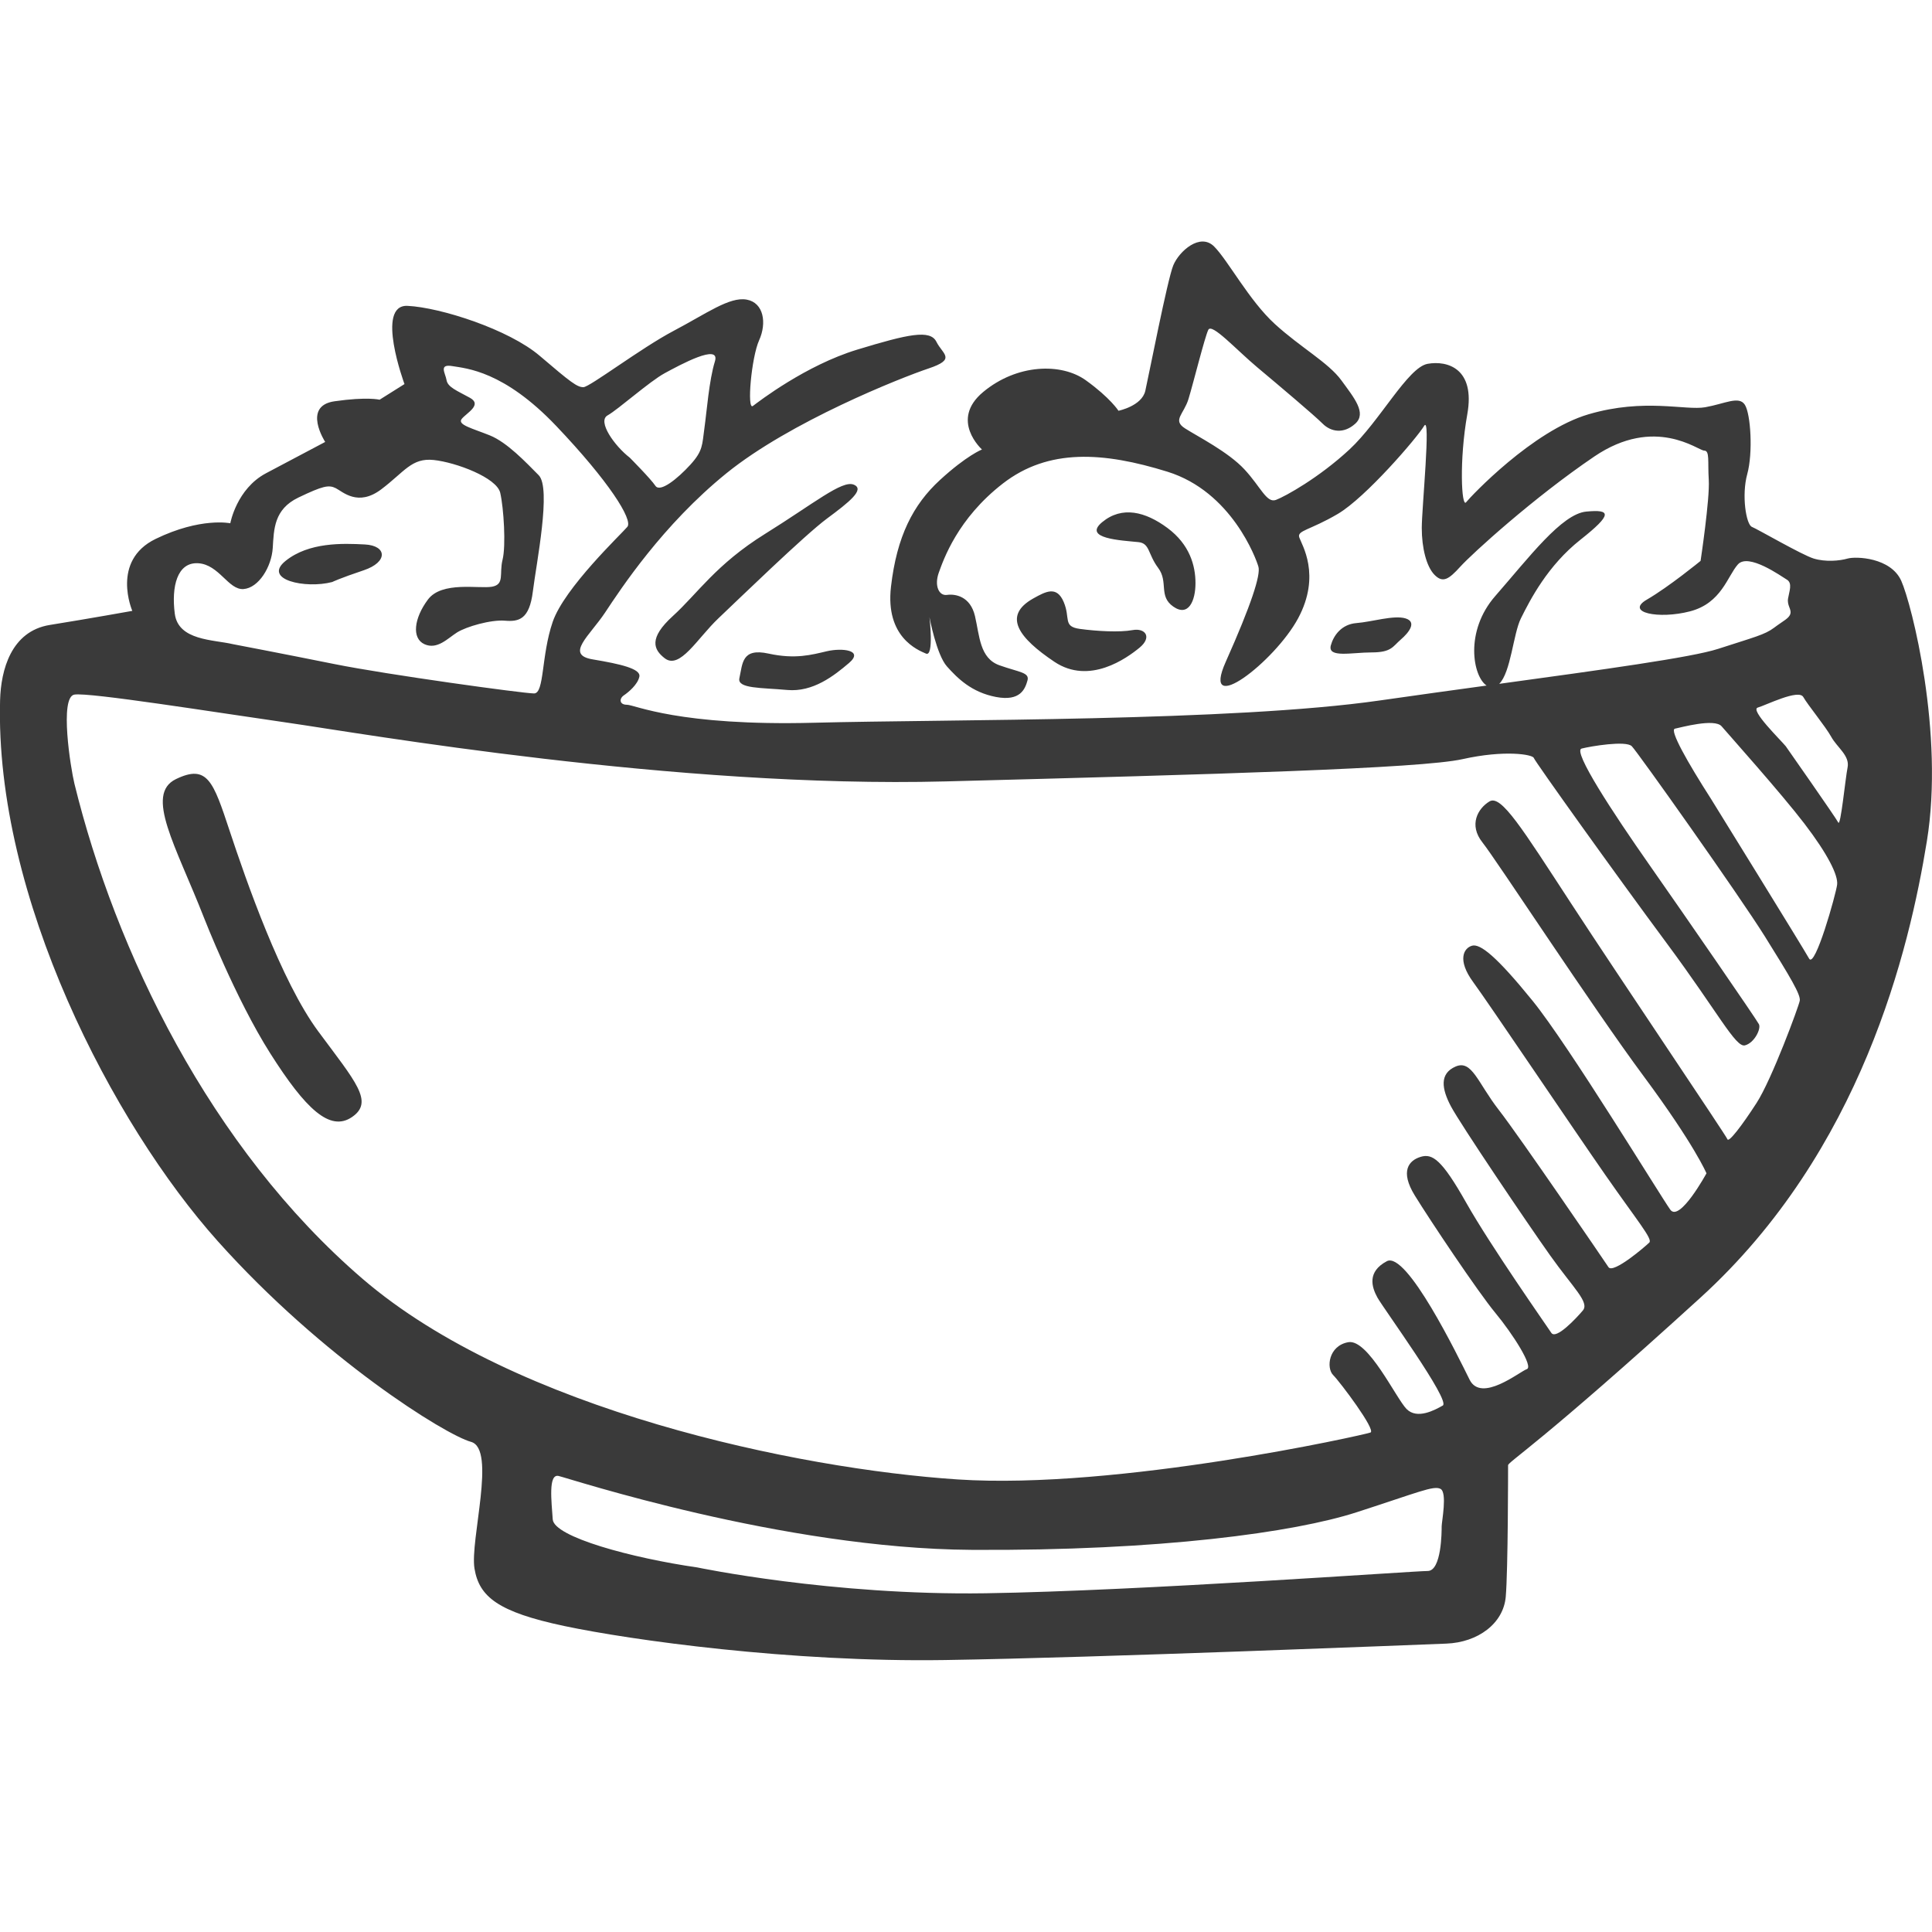 <svg width="64" height="64" xmlns="http://www.w3.org/2000/svg">

 <g>
  <title>background</title>
  <rect fill="none" id="canvas_background" height="402" width="582" y="-1" x="-1"/>
 </g>
 <g>
  <title>Layer 1</title>
  <path fill="#3a3a3a" id="restaurant-017" d="m62.982,19.241c-0.348,-0.777 -1.507,-0.816 -1.778,-0.738c-0.271,0.078 -0.734,0.117 -1.121,0s-1.855,-0.972 -2.048,-1.049s-0.348,-1.049 -0.155,-1.749c0.193,-0.7 0.116,-1.982 -0.077,-2.293c-0.193,-0.311 -0.657,-0.039 -1.314,0.078c-0.657,0.117 -2.009,-0.311 -3.864,0.233c-1.855,0.544 -3.903,2.72 -4.058,2.915c-0.155,0.194 -0.232,-1.399 0.039,-2.915c0.271,-1.516 -0.657,-1.788 -1.314,-1.671c-0.657,0.117 -1.584,1.904 -2.589,2.837c-1.005,0.933 -2.125,1.554 -2.435,1.671c-0.309,0.117 -0.502,-0.427 -1.043,-1.01c-0.541,-0.583 -1.546,-1.088 -1.971,-1.36s-0.039,-0.466 0.116,-0.972c0.155,-0.505 0.541,-2.06 0.657,-2.293s0.927,0.661 1.623,1.244c0.696,0.583 1.894,1.593 2.164,1.865c0.271,0.272 0.696,0.35 1.082,0s-0.039,-0.855 -0.464,-1.438c-0.425,-0.583 -1.353,-1.088 -2.203,-1.865c-0.85,-0.777 -1.546,-2.099 -2.009,-2.565c-0.464,-0.466 -1.159,0.155 -1.353,0.622c-0.193,0.466 -0.812,3.653 -0.927,4.158c-0.116,0.505 -0.889,0.661 -0.889,0.661s-0.271,-0.427 -1.082,-1.01c-0.812,-0.583 -2.28,-0.544 -3.401,0.389c-1.121,0.933 -0.039,1.904 -0.039,1.904s-0.502,0.194 -1.391,1.01c-0.889,0.816 -1.43,1.865 -1.623,3.536s0.889,2.099 1.159,2.215c0.271,0.117 0.116,-1.205 0.116,-1.205s0.232,1.244 0.58,1.632c0.348,0.389 0.812,0.855 1.623,1.01c0.812,0.155 0.966,-0.272 1.043,-0.544c0.077,-0.272 -0.271,-0.272 -0.927,-0.505c-0.657,-0.233 -0.657,-0.972 -0.812,-1.632s-0.657,-0.738 -0.927,-0.7s-0.425,-0.311 -0.271,-0.738c0.155,-0.427 0.618,-1.788 2.125,-2.954c1.507,-1.166 3.323,-1.049 5.449,-0.389c2.125,0.661 2.937,2.876 3.014,3.148c0.077,0.272 -0.232,1.244 -1.082,3.148c-0.85,1.904 1.623,0 2.396,-1.438s0.116,-2.448 0.039,-2.682c-0.077,-0.233 0.348,-0.233 1.275,-0.777c0.927,-0.544 2.628,-2.526 2.86,-2.915c0.232,-0.389 -0.077,2.72 -0.077,3.381c0,0.661 0.155,1.282 0.425,1.554c0.271,0.272 0.464,0.155 0.85,-0.272s2.435,-2.293 4.444,-3.653c2.009,-1.36 3.439,-0.194 3.633,-0.194s0.116,0.35 0.155,0.972c0.039,0.622 -0.271,2.682 -0.271,2.682s-1.043,0.855 -1.778,1.282s0.386,0.661 1.43,0.389c1.043,-0.272 1.237,-1.166 1.584,-1.554c0.348,-0.389 1.43,0.389 1.623,0.505c0.193,0.117 0.077,0.389 0.039,0.622c-0.039,0.233 0.116,0.35 0.077,0.505s-0.232,0.233 -0.541,0.466c-0.309,0.233 -0.657,0.311 -1.855,0.7c-0.871,0.283 -3.829,0.689 -7.249,1.158c0.387,-0.387 0.463,-1.655 0.718,-2.169c0.309,-0.622 0.889,-1.749 1.971,-2.604s1.005,-1.01 0.193,-0.933s-1.894,1.516 -3.014,2.798c-1.023,1.17 -0.741,2.663 -0.287,2.965c-1.156,0.159 -2.355,0.324 -3.539,0.494c-4.869,0.7 -14.26,0.622 -18.742,0.738s-5.938,-0.596 -6.196,-0.596c-0.258,0 -0.258,-0.207 -0.103,-0.311s0.464,-0.363 0.515,-0.622c0.051,-0.259 -0.618,-0.415 -1.546,-0.57c-0.927,-0.155 -0.103,-0.777 0.412,-1.554c0.515,-0.777 1.907,-2.902 4.019,-4.612s5.771,-3.161 6.698,-3.472s0.464,-0.466 0.258,-0.881c-0.206,-0.415 -0.927,-0.259 -2.628,0.259c-1.7,0.518 -3.246,1.71 -3.452,1.865c-0.206,0.155 -0.051,-1.606 0.206,-2.176c0.258,-0.57 0.155,-1.244 -0.412,-1.347c-0.567,-0.104 -1.34,0.466 -2.422,1.036c-1.082,0.57 -2.782,1.865 -2.988,1.865c-0.206,0 -0.412,-0.155 -1.443,-1.036c-1.03,-0.881 -3.298,-1.606 -4.38,-1.658s-0.103,2.591 -0.103,2.591l-0.824,0.518c0,0 -0.412,-0.104 -1.494,0.052c-1.082,0.155 -0.309,1.347 -0.309,1.347s-0.979,0.518 -1.958,1.036c-0.979,0.518 -1.185,1.658 -1.185,1.658s-0.979,-0.207 -2.473,0.518c-1.494,0.725 -0.773,2.384 -0.773,2.384s-1.442,0.259 -2.731,0.466c-1.288,0.207 -1.621,1.498 -1.649,2.487c-0.181,6.516 3.735,14.042 7.213,17.929s7.536,6.412 8.386,6.645c0.85,0.233 -0.039,3.264 0.116,4.197c0.155,0.933 0.773,1.438 2.976,1.904c2.203,0.466 7.497,1.205 12.598,1.127s15.573,-0.505 16.617,-0.544c1.043,-0.039 1.894,-0.661 1.971,-1.554c0.077,-0.894 0.077,-4.236 0.077,-4.353s1.043,-0.7 6.376,-5.557s6.917,-11.542 7.497,-15.117c0.582,-3.573 -0.5,-7.848 -0.848,-8.625zm-42.856,-5.48c0.348,-0.194 1.391,-1.127 1.894,-1.399c0.502,-0.272 1.855,-1.01 1.662,-0.389s-0.271,1.671 -0.348,2.215s-0.039,0.738 -0.464,1.205c-0.425,0.466 -1.005,0.933 -1.159,0.7c-0.155,-0.233 -0.85,-0.933 -0.85,-0.933c-0.503,-0.388 -1.082,-1.204 -0.735,-1.399zm-13.564,4.897c0.696,0.039 1.005,0.894 1.507,0.855c0.502,-0.039 0.927,-0.738 0.966,-1.36c0.039,-0.622 0.039,-1.282 0.85,-1.671c0.812,-0.389 1.005,-0.427 1.237,-0.311c0.232,0.117 0.734,0.622 1.507,0.039c0.773,-0.583 1.005,-1.049 1.739,-0.972c0.734,0.078 2.087,0.583 2.203,1.088c0.116,0.505 0.193,1.749 0.077,2.215c-0.116,0.466 0.077,0.816 -0.348,0.894c-0.425,0.078 -1.662,-0.194 -2.125,0.427c-0.464,0.622 -0.541,1.282 -0.116,1.477c0.425,0.194 0.773,-0.194 1.082,-0.389c0.309,-0.194 1.121,-0.427 1.584,-0.389s0.812,-0.039 0.927,-0.972c0.116,-0.933 0.618,-3.42 0.193,-3.847c-0.425,-0.427 -1.043,-1.088 -1.623,-1.321c-0.58,-0.233 -1.082,-0.35 -0.927,-0.544c0.155,-0.194 0.696,-0.466 0.271,-0.7s-0.734,-0.35 -0.773,-0.583c-0.039,-0.233 -0.271,-0.544 0.193,-0.466c0.464,0.078 1.7,0.155 3.439,1.982c1.739,1.827 2.55,3.109 2.357,3.342c-0.193,0.233 -2.087,2.021 -2.473,3.148c-0.386,1.127 -0.271,2.371 -0.618,2.371c-0.348,0 -4.869,-0.622 -6.608,-0.972s-3.361,-0.659 -3.361,-0.659c-0.657,-0.155 -1.816,-0.117 -1.932,-1.01c-0.116,-0.895 0.077,-1.711 0.772,-1.672zm41.195,31.906c0,0.155 0,1.477 -0.464,1.477c-0.464,0 -9.545,0.661 -14.646,0.738s-9.545,-0.855 -9.545,-0.855c-2.164,-0.311 -4.753,-1.01 -4.792,-1.593s-0.155,-1.516 0.193,-1.438s7.42,2.409 13.68,2.448c6.26,0.039 10.704,-0.583 12.752,-1.244c2.048,-0.661 2.55,-0.894 2.782,-0.777c0.233,0.117 0.04,1.089 0.04,1.244zm10.433,-14.029c-0.502,0.777 -0.927,1.321 -0.966,1.205c-0.039,-0.117 -3.555,-5.324 -5.178,-7.811c-1.623,-2.487 -2.319,-3.614 -2.705,-3.381s-0.696,0.777 -0.232,1.36c0.464,0.583 3.633,5.441 5.333,7.734c1.7,2.293 2.087,3.226 2.087,3.226s-0.889,1.632 -1.198,1.205c-0.309,-0.427 -3.362,-5.441 -4.56,-6.918c-1.198,-1.477 -1.739,-1.904 -2.009,-1.827c-0.271,0.078 -0.502,0.466 0.039,1.205c0.541,0.738 3.285,4.819 4.367,6.373c1.082,1.554 1.584,2.137 1.468,2.254c-0.116,0.117 -1.198,1.049 -1.353,0.816s-2.937,-4.314 -3.633,-5.208c-0.696,-0.894 -0.889,-1.671 -1.43,-1.438s-0.464,0.738 -0.155,1.321c0.309,0.583 2.512,3.847 3.285,4.936s1.314,1.554 1.082,1.827c-0.232,0.272 -0.889,0.972 -1.043,0.738s-2.009,-2.876 -2.821,-4.314c-0.812,-1.438 -1.121,-1.632 -1.507,-1.516c-0.386,0.117 -0.696,0.466 -0.193,1.282c0.502,0.816 2.087,3.187 2.666,3.886s1.275,1.788 1.043,1.865c-0.232,0.078 -1.507,1.127 -1.894,0.35c-0.386,-0.777 -2.087,-4.275 -2.744,-3.925c-0.657,0.35 -0.502,0.855 -0.309,1.205s2.435,3.42 2.164,3.575c-0.271,0.155 -0.85,0.466 -1.198,0.117c-0.348,-0.35 -1.275,-2.332 -1.932,-2.215c-0.657,0.117 -0.734,0.855 -0.502,1.088c0.232,0.233 1.43,1.827 1.237,1.904s-8.386,1.904 -13.68,1.554c-5.294,-0.35 -14.646,-2.293 -19.708,-6.645s-8.192,-10.881 -9.545,-16.4c-0.126,-0.513 -0.502,-2.876 0,-2.954s4.637,0.583 7.072,0.933s12.868,2.176 21.795,1.943c8.927,-0.233 15.728,-0.427 17.119,-0.738c1.391,-0.311 2.319,-0.155 2.357,-0.039s2.705,3.847 4.405,6.14s2.28,3.459 2.589,3.381s0.541,-0.544 0.464,-0.7c-0.077,-0.155 -2.435,-3.575 -3.633,-5.285s-2.55,-3.77 -2.241,-3.847c0.309,-0.078 1.468,-0.272 1.662,-0.078c0.193,0.194 3.555,4.936 4.405,6.296c0.85,1.36 1.198,1.943 1.159,2.137c-0.037,0.196 -0.926,2.605 -1.429,3.383zm1.739,-4.78c-0.193,-0.35 -3.246,-5.285 -3.246,-5.285c-0.773,-1.205 -1.391,-2.293 -1.198,-2.332s1.314,-0.35 1.546,-0.078c0.232,0.272 1.971,2.215 2.744,3.226s1.121,1.71 1.082,2.021c-0.039,0.31 -0.734,2.797 -0.928,2.448zm0.966,-4.508c-0.077,-0.155 -1.739,-2.526 -1.739,-2.526c-0.155,-0.194 -1.198,-1.205 -0.927,-1.282c0.271,-0.078 1.353,-0.622 1.507,-0.35c0.155,0.272 0.734,0.972 0.927,1.321c0.193,0.35 0.618,0.622 0.541,1.01c-0.077,0.389 -0.231,1.982 -0.309,1.827zm-53.289,0.272c-0.541,-1.632 -0.734,-2.215 -1.778,-1.71s0,2.215 0.927,4.586c0,0 1.043,2.682 2.203,4.508s1.971,2.604 2.705,2.099c0.734,-0.505 0.116,-1.166 -1.121,-2.837s-2.395,-5.014 -2.936,-6.646zm3.4,-8.239c0,0 0.232,-0.117 1.043,-0.389s0.773,-0.816 0.039,-0.855c-0.734,-0.039 -1.855,-0.078 -2.628,0.544c-0.772,0.622 0.658,0.933 1.546,0.7zm17.274,-3.226c-0.386,-0.155 -1.314,0.622 -2.937,1.632c-1.623,1.01 -2.241,1.982 -3.053,2.72c-0.812,0.738 -0.639,1.114 -0.271,1.399c0.502,0.389 1.082,-0.661 1.778,-1.321s2.86,-2.759 3.594,-3.303s1.276,-0.971 0.889,-1.127zm-0.889,5.519c-0.502,0.117 -1.043,0.272 -1.932,0.078c-0.889,-0.194 -0.857,0.323 -0.966,0.816c-0.077,0.35 0.734,0.311 1.584,0.389s1.546,-0.466 2.048,-0.894s-0.231,-0.506 -0.734,-0.389zm7.845,-1.633c-0.232,-0.544 -0.592,-0.347 -1.005,-0.117c-1.043,0.583 -0.464,1.321 0.696,2.099c1.159,0.777 2.396,-0.117 2.821,-0.466s0.193,-0.661 -0.232,-0.583c-0.425,0.078 -1.159,0.039 -1.739,-0.039s-0.309,-0.349 -0.541,-0.894zm3.13,-1.127c0.348,0.466 0,0.933 0.502,1.282c0.502,0.35 0.734,-0.194 0.734,-0.777s-0.193,-1.282 -0.927,-1.827s-1.507,-0.738 -2.164,-0.194c-0.657,0.544 0.63,0.604 1.198,0.661c0.387,0.039 0.309,0.389 0.657,0.855zm7.072,2.799c0.657,0 0.696,-0.194 0.966,-0.427c0.271,-0.233 0.541,-0.583 0.155,-0.7s-1.121,0.117 -1.623,0.155c-0.502,0.039 -0.763,0.418 -0.85,0.738c-0.116,0.428 0.695,0.234 1.352,0.234z"/>
 </g>
</svg>